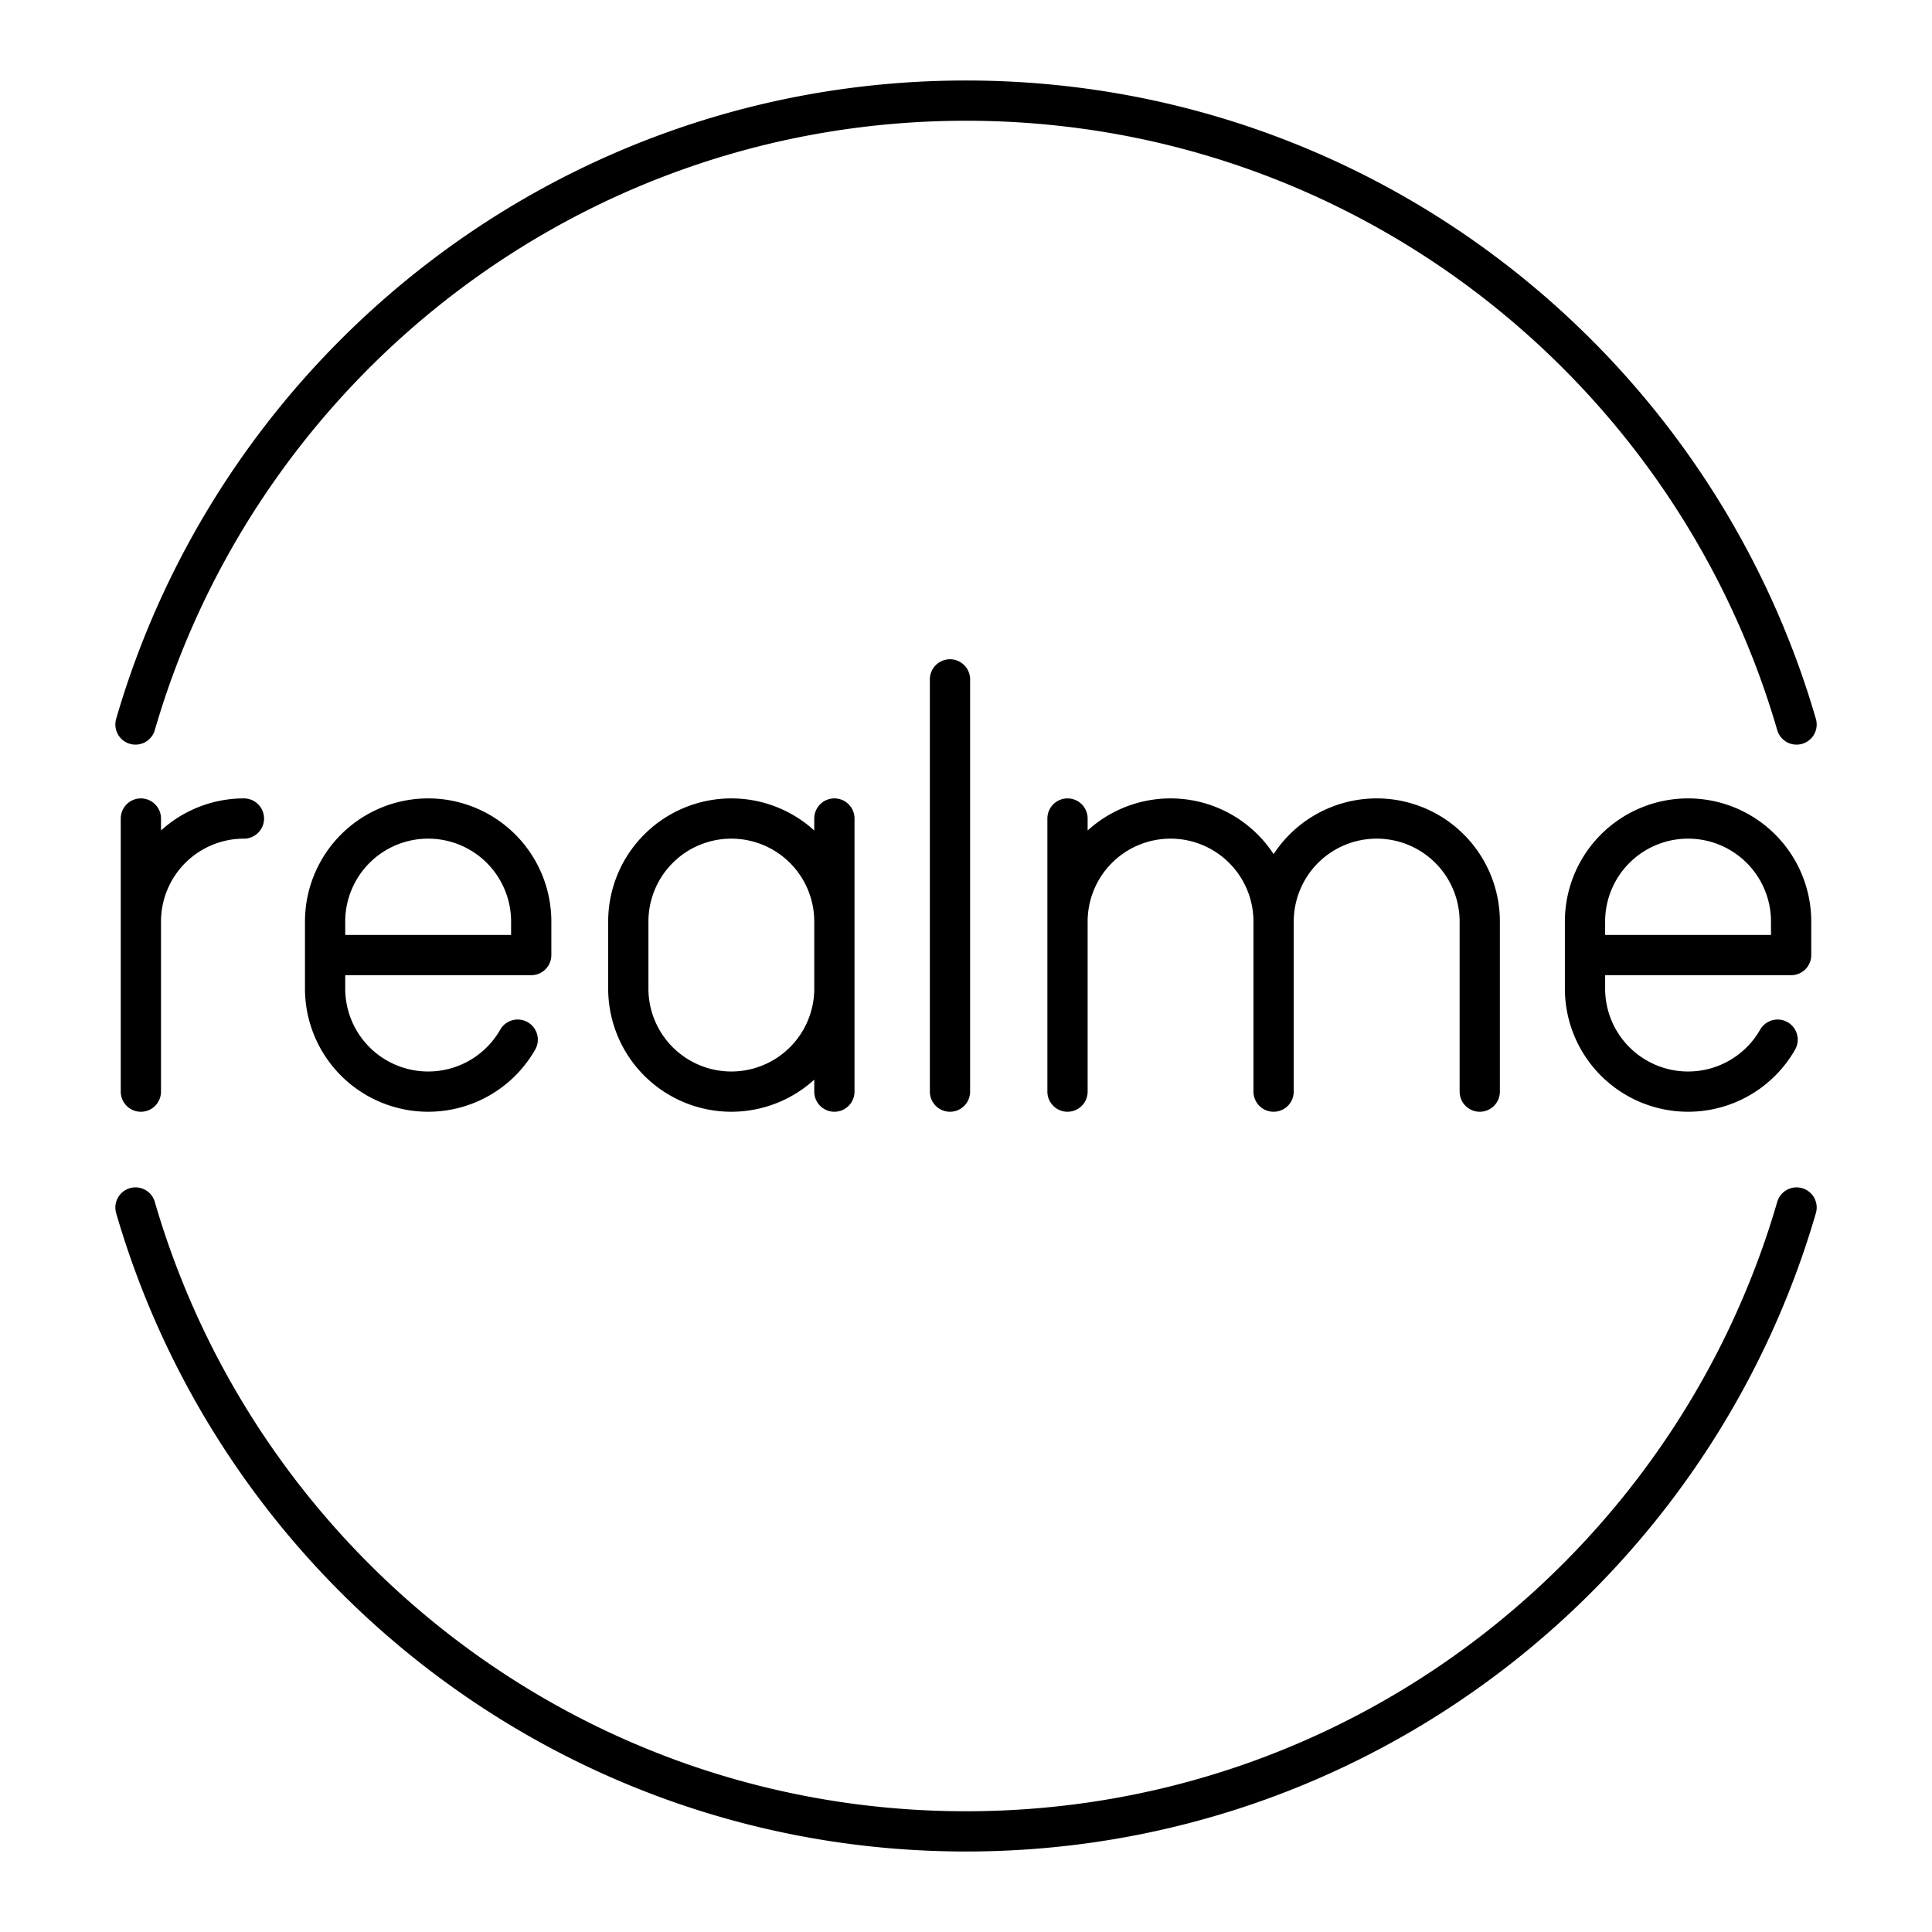 <?xml version="1.0" encoding="utf-8"?>
<!-- Generator: www.svgicons.com -->
<svg xmlns="http://www.w3.org/2000/svg" width="800" height="800" viewBox="0 0 48 48">
<path fill="none" stroke="currentColor" stroke-linecap="round" stroke-linejoin="round" d="M26.522 22.896a2.56 2.56 0 0 1 2.56-2.56h0a2.56 2.56 0 0 1 2.56 2.56v4.225m-5.12-6.785v6.785m5.121-4.225a2.56 2.56 0 0 1 2.56-2.56h0a2.56 2.56 0 0 1 2.561 2.56v4.225M3.5 22.896a2.56 2.56 0 0 1 2.56-2.56h0m-2.56 0v6.785m20.102-10.242v10.242M20.73 24.56a2.56 2.56 0 0 1-2.56 2.561h0a2.56 2.56 0 0 1-2.56-2.56v-1.665a2.56 2.56 0 0 1 2.56-2.56h0a2.56 2.56 0 0 1 2.56 2.56m0 4.225v-6.785m-7.868 5.494a2.56 2.56 0 0 1-2.225 1.291h0a2.56 2.56 0 0 1-2.56-2.56v-1.665a2.56 2.56 0 0 1 2.56-2.56h0a2.56 2.56 0 0 1 2.561 2.56v.832H8.077m36.087 2.102a2.56 2.56 0 0 1-2.225 1.291h0a2.56 2.56 0 0 1-2.56-2.56v-1.665a2.56 2.56 0 0 1 2.56-2.56h0a2.56 2.56 0 0 1 2.561 2.56v.832h-5.121M44.635 18C42.035 9.049 33.789 2.5 24 2.5S5.965 9.049 3.366 18m0 12C5.965 38.951 14.21 45.5 24 45.5S42.035 38.951 44.635 30"/>
</svg>
